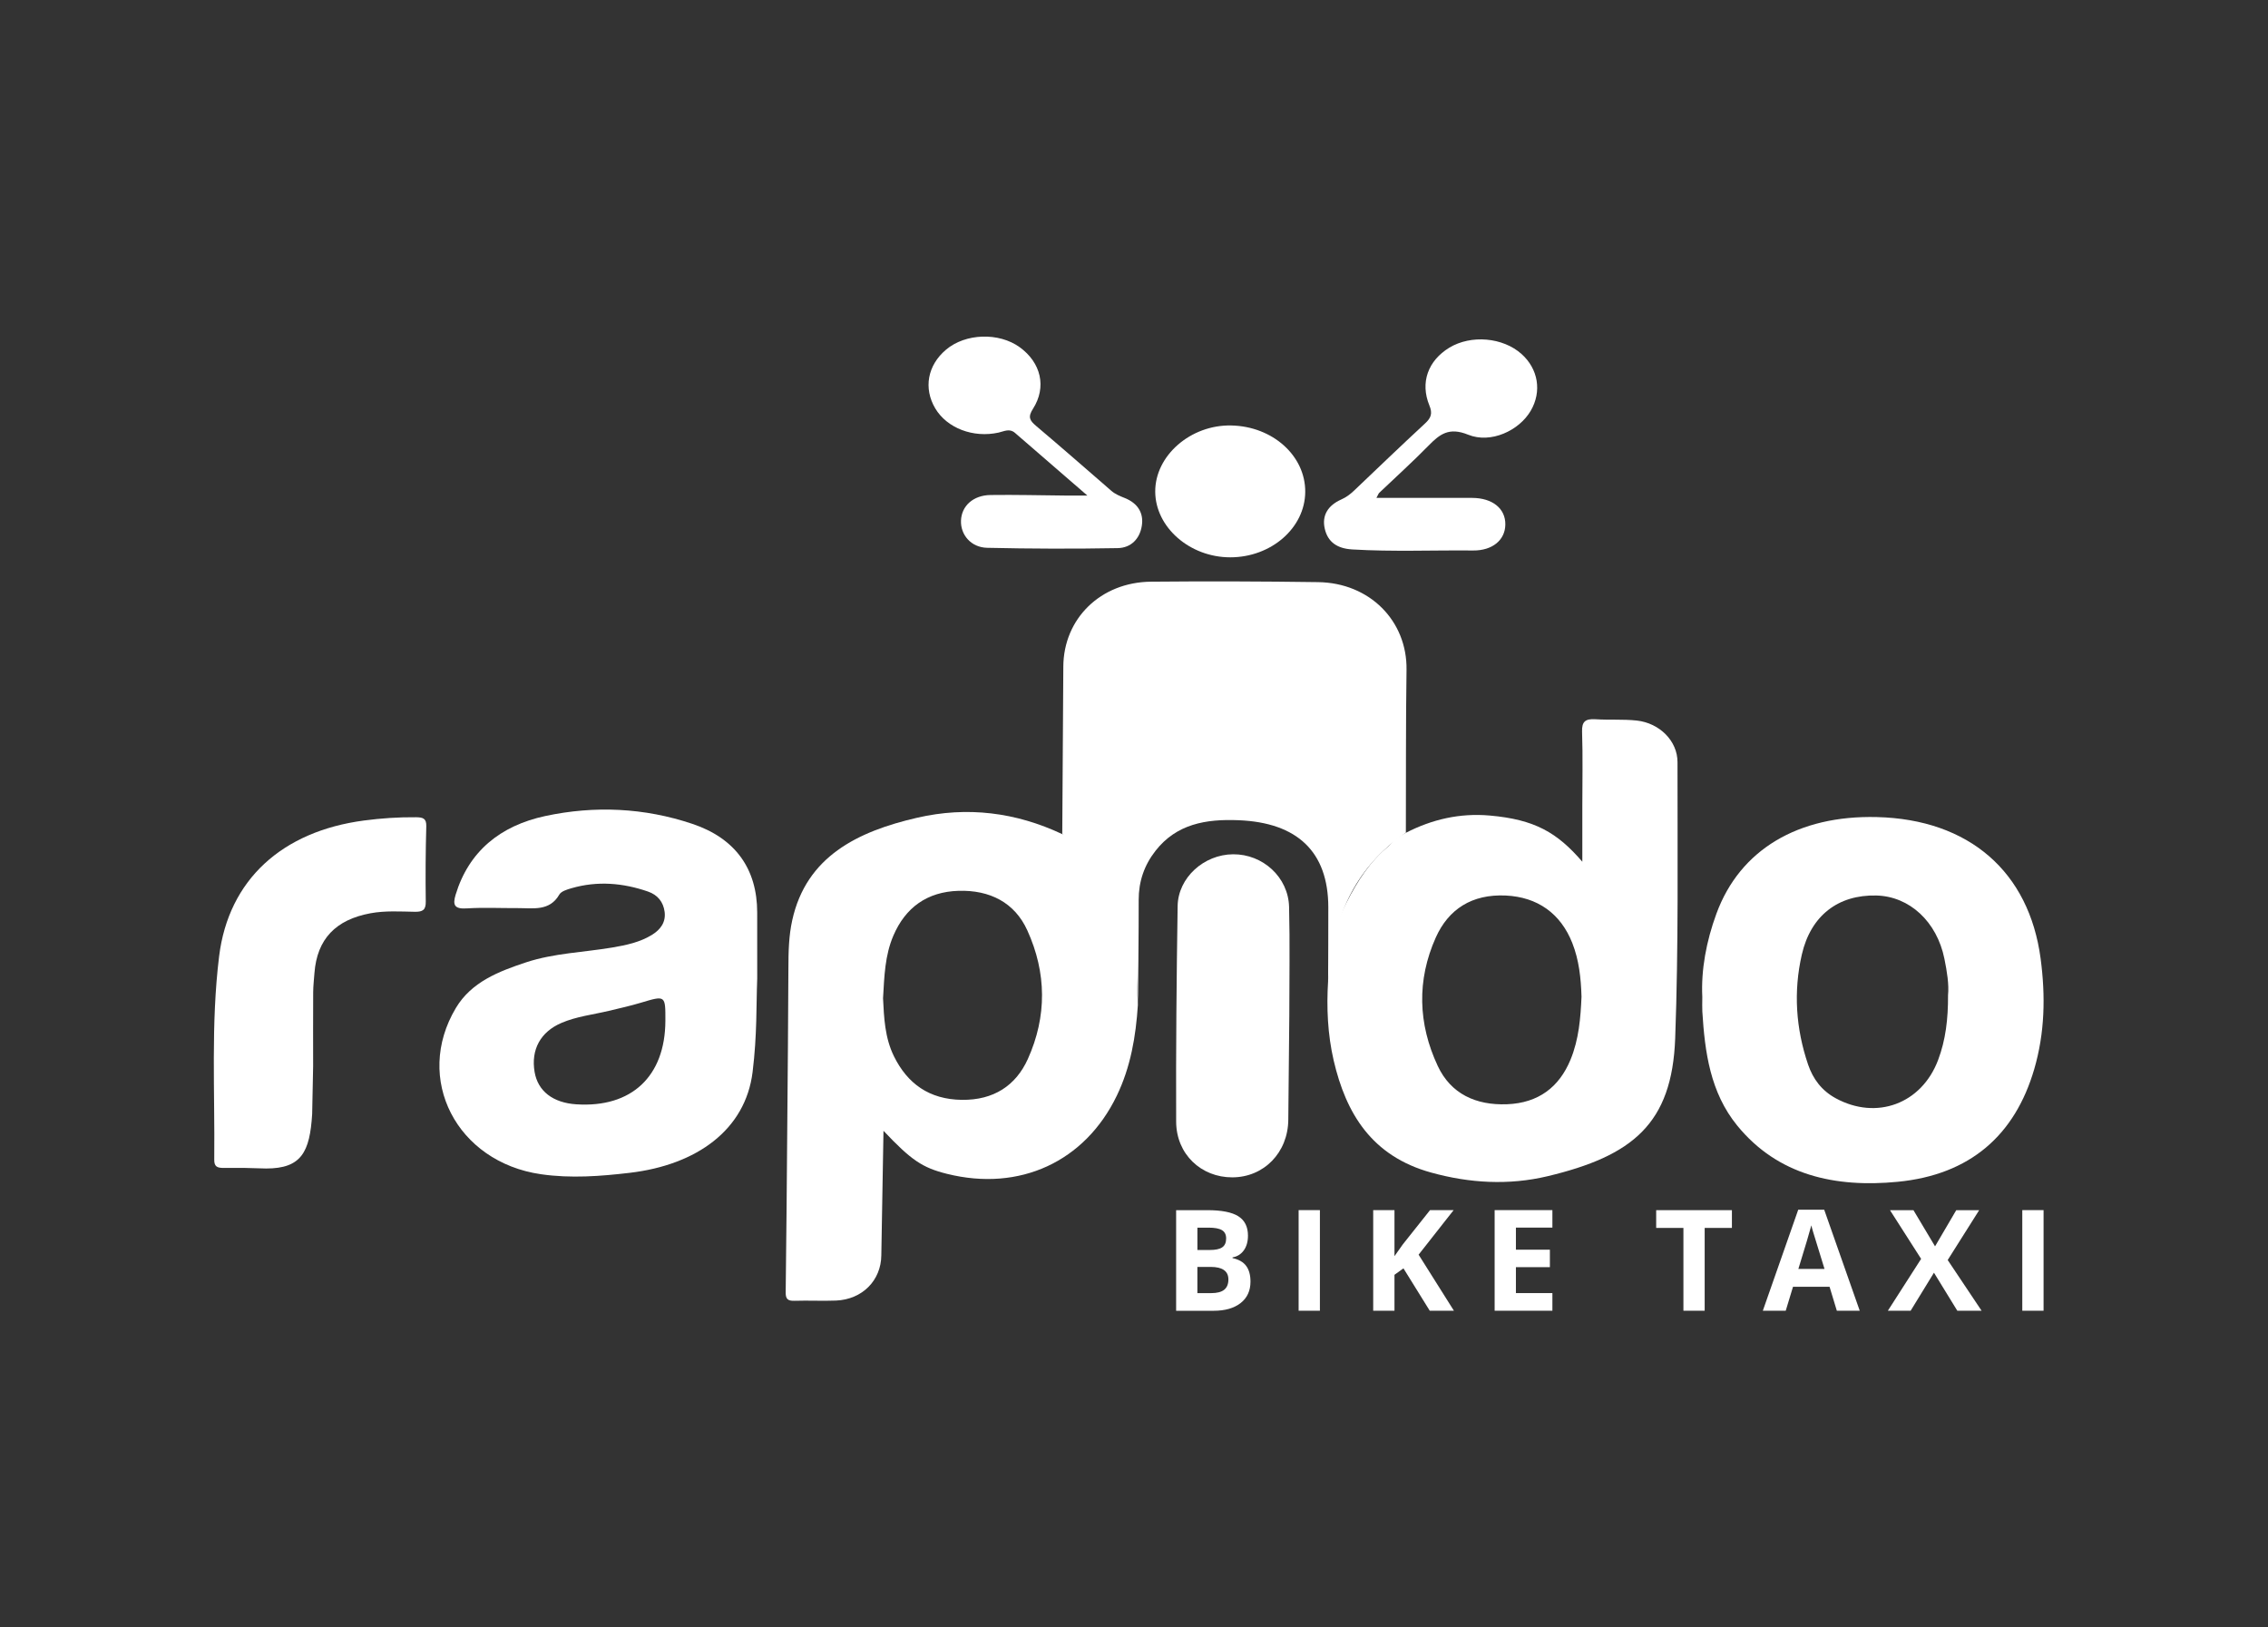 <?xml version="1.0" encoding="UTF-8"?> <svg xmlns="http://www.w3.org/2000/svg" width="92" height="66" viewBox="0 0 92 66" fill="none"><rect x="0" y="0" width="92" height="66" fill="#333333" stroke="none"/> <path d="M12.663 45.176C12.569 46.727 12.223 47.388 10.795 47.388C9.742 47.361 10.127 47.361 9.073 47.365C8.807 47.366 8.687 47.309 8.691 47.029C8.72 44.278 8.551 41.517 8.888 38.783C9.273 35.666 11.457 33.713 14.761 33.276C15.466 33.183 16.169 33.136 16.88 33.143C17.16 33.147 17.301 33.191 17.292 33.51C17.264 34.528 17.257 35.548 17.271 36.567C17.275 36.896 17.155 36.983 16.827 36.977C16.227 36.967 15.629 36.926 15.028 37.037C13.617 37.297 12.862 38.083 12.756 39.455C12.736 39.718 12.706 39.983 12.704 40.246C12.698 41.246 12.702 42.245 12.702 43.245" fill="white"></path> <path d="M52.259 45.407C52.249 46.742 51.27 47.744 49.989 47.747C48.723 47.751 47.715 46.806 47.71 45.49C47.698 42.575 47.726 39.661 47.77 36.746C47.788 35.592 48.837 34.653 50.02 34.645C51.227 34.636 52.262 35.576 52.291 36.783C52.327 38.25 52.3 39.718 52.3 41.186" fill="white"></path> <path d="M44.11 20.098C43.035 19.169 42.103 18.364 41.173 17.556C40.95 17.362 40.733 17.493 40.508 17.543C39.48 17.771 38.415 17.363 37.939 16.564C37.454 15.747 37.624 14.815 38.375 14.181C39.163 13.514 40.519 13.47 41.365 14.082C42.225 14.706 42.468 15.695 41.901 16.58C41.687 16.914 41.769 17.053 42.029 17.273C43.056 18.14 44.066 19.026 45.081 19.905C45.242 20.045 45.435 20.12 45.635 20.201C46.145 20.408 46.401 20.797 46.317 21.325C46.235 21.848 45.882 22.22 45.334 22.229C43.571 22.261 41.806 22.256 40.043 22.216C39.389 22.201 38.962 21.69 38.982 21.115C39.002 20.522 39.472 20.085 40.179 20.075C41.189 20.061 42.2 20.088 43.211 20.097C43.446 20.1 43.68 20.098 44.11 20.098Z" fill="white"></path> <path d="M55.834 20.191C57.181 20.191 58.449 20.188 59.716 20.192C60.543 20.195 61.072 20.625 61.063 21.273C61.056 21.898 60.543 22.333 59.752 22.325C58.117 22.309 56.483 22.38 54.848 22.282C54.244 22.245 53.864 21.986 53.739 21.445C53.611 20.895 53.876 20.494 54.404 20.258C54.604 20.17 54.767 20.048 54.921 19.902C55.878 18.991 56.831 18.076 57.801 17.178C58.045 16.953 58.12 16.775 57.983 16.445C57.599 15.514 57.929 14.626 58.789 14.101C59.67 13.566 60.966 13.679 61.722 14.358C62.4 14.965 62.548 15.877 62.095 16.655C61.626 17.462 60.475 18.002 59.554 17.629C58.775 17.313 58.403 17.608 57.944 18.076C57.3 18.734 56.612 19.352 55.945 19.989C55.919 20.015 55.908 20.056 55.834 20.191Z" fill="white"></path> <path d="M52.946 19.951C52.935 21.41 51.566 22.602 49.905 22.602C48.261 22.602 46.869 21.384 46.861 19.939C46.854 18.477 48.298 17.219 49.947 17.255C51.627 17.29 52.957 18.486 52.946 19.951Z" fill="white"></path> <path d="M35.838 45.859C36.964 47.052 37.414 47.356 38.418 47.606C41.362 48.337 44.009 47.114 45.302 44.436C45.866 43.267 46.074 42.029 46.157 40.762C46.127 40.239 46.133 39.715 46.15 39.193C46.205 37.583 45.661 36.164 44.659 34.89C44.26 34.383 43.807 33.922 43.088 33.827C41.209 32.942 39.24 32.693 37.199 33.164C34.781 33.721 32.709 34.739 32.138 37.314C31.995 37.955 31.983 38.601 31.981 39.257C31.974 41.398 31.952 43.54 31.935 45.681C31.917 47.924 31.9 50.167 31.871 52.41C31.868 52.68 31.954 52.763 32.235 52.753C32.794 52.735 33.355 52.766 33.913 52.744C34.978 52.699 35.741 51.929 35.75 50.907M41.695 42.945C41.207 44.028 40.303 44.62 39.019 44.604C37.69 44.588 36.808 43.944 36.262 42.836C35.89 42.08 35.859 41.264 35.82 40.486C35.872 39.6 35.893 38.747 36.242 37.938C36.729 36.807 37.606 36.164 38.887 36.127C40.152 36.091 41.159 36.6 41.673 37.732C42.457 39.456 42.471 41.22 41.695 42.945Z" fill="white"></path> <path d="M68.047 30.91C68.049 30.044 67.313 29.323 66.397 29.222C65.844 29.162 65.28 29.205 64.722 29.169C64.311 29.144 64.162 29.258 64.176 29.676C64.21 30.695 64.186 31.716 64.186 32.737C64.186 33.509 64.186 34.174 64.186 34.947C63.166 33.762 62.255 33.235 60.435 33.074C59.22 32.966 58.092 33.228 57.027 33.774C56.489 34.053 56.535 34.141 56.314 34.326C55.562 34.95 55.072 35.723 54.635 36.573C54.085 37.646 53.886 38.623 53.874 39.783C53.806 40.866 53.855 41.949 54.1 43.008C54.599 45.153 55.639 46.886 58.054 47.553C59.618 47.986 61.204 48.074 62.768 47.703C66.219 46.88 67.826 45.579 67.953 42.109C68.09 38.378 68.044 34.642 68.047 30.91ZM63.707 42.975C63.249 44.085 62.407 44.732 61.136 44.782C59.865 44.832 58.851 44.359 58.322 43.231C57.52 41.518 57.468 39.751 58.241 38.022C58.755 36.874 59.706 36.253 61.083 36.318C62.362 36.379 63.303 37.039 63.779 38.243C64.053 38.938 64.13 39.665 64.153 40.422C64.116 41.276 64.048 42.148 63.707 42.975Z" fill="white"></path> <path d="M30.715 37.002C30.713 35.24 29.834 33.998 28.087 33.412C26.137 32.757 24.121 32.665 22.117 33.094C20.295 33.485 19.016 34.525 18.482 36.286C18.36 36.692 18.421 36.872 18.933 36.84C19.619 36.796 20.31 36.832 20.998 36.828C21.623 36.825 22.292 36.967 22.689 36.278C22.765 36.144 23.006 36.072 23.187 36.02C24.234 35.718 25.267 35.805 26.284 36.156C26.683 36.294 26.907 36.581 26.96 36.978C27.014 37.389 26.804 37.689 26.46 37.904C25.966 38.213 25.401 38.331 24.827 38.428C23.666 38.623 22.473 38.655 21.347 39.025C20.22 39.397 19.12 39.827 18.493 40.877C16.776 43.748 18.522 47.13 21.948 47.621C23.157 47.795 24.357 47.703 25.547 47.563C28.263 47.243 30.241 45.818 30.529 43.472C30.716 41.94 30.673 40.789 30.716 39.688C30.715 38.633 30.715 37.817 30.715 37.002ZM26.991 41.398C26.983 43.652 25.617 44.932 23.377 44.785C22.428 44.723 21.819 44.251 21.686 43.475C21.531 42.568 21.926 41.848 22.773 41.485C23.384 41.222 24.049 41.149 24.691 40.996C25.127 40.892 25.566 40.794 25.993 40.666C26.996 40.366 26.994 40.359 26.991 41.398Z" fill="white"></path> <path d="M57.028 33.77C55.038 35.132 54.154 37.048 53.942 39.302C53.927 39.463 53.896 39.621 53.874 39.78C53.877 38.782 53.885 37.786 53.882 36.789C53.877 34.542 52.624 33.362 50.25 33.264C48.91 33.208 47.725 33.418 46.875 34.501C46.412 35.091 46.189 35.752 46.19 36.494C46.193 37.918 46.171 39.343 46.159 40.763C46.126 39.444 46.09 38.135 45.593 36.873C45.092 35.6 44.353 34.526 43.09 33.827C43.105 31.562 43.122 29.298 43.133 27.033C43.143 25.092 44.641 23.611 46.69 23.59C48.949 23.569 51.209 23.576 53.468 23.608C55.567 23.637 57.083 25.186 57.055 27.161C57.023 29.364 57.036 31.568 57.028 33.77Z" fill="white"></path> <path d="M82.777 38.878C82.31 35.351 79.873 33.23 76.138 33.136C72.941 33.055 70.578 34.459 69.626 37.052C69.214 38.173 68.999 39.337 69.053 40.431C69.053 40.696 69.044 40.861 69.054 41.023C69.155 42.665 69.373 44.3 70.466 45.643C72.117 47.67 74.451 48.173 76.983 47.927C79.915 47.642 81.735 46.036 82.517 43.36C82.948 41.887 82.978 40.392 82.777 38.878ZM79.021 40.355C79.026 41.327 78.924 42.178 78.617 42.991C77.945 44.769 76.117 45.439 74.466 44.54C73.891 44.228 73.54 43.749 73.344 43.173C72.846 41.71 72.746 40.213 73.09 38.712C73.453 37.131 74.563 36.281 76.112 36.317C77.455 36.348 78.569 37.375 78.874 38.883C78.98 39.404 79.064 39.93 79.021 40.355Z" fill="white"></path> <path d="M47.709 49.078H48.975C49.552 49.078 49.971 49.16 50.232 49.325C50.492 49.49 50.623 49.752 50.623 50.111C50.623 50.355 50.565 50.555 50.452 50.711C50.339 50.866 50.186 50.961 49.997 50.992V51.021C50.255 51.078 50.441 51.186 50.555 51.345C50.669 51.502 50.725 51.713 50.725 51.976C50.725 52.347 50.591 52.638 50.323 52.846C50.056 53.055 49.691 53.158 49.231 53.158H47.709V49.078V49.078ZM48.571 50.693H49.072C49.306 50.693 49.475 50.658 49.58 50.584C49.685 50.512 49.738 50.392 49.738 50.224C49.738 50.068 49.681 49.956 49.567 49.888C49.453 49.82 49.272 49.787 49.026 49.787H48.572V50.693H48.571ZM48.571 51.379V52.442H49.133C49.37 52.442 49.545 52.397 49.659 52.305C49.772 52.214 49.829 52.075 49.829 51.887C49.829 51.549 49.588 51.379 49.105 51.379H48.571Z" fill="white"></path> <path d="M52.678 53.156V49.076H53.541V53.156H52.678Z" fill="white"></path> <path d="M58.977 53.156H57.997L56.93 51.437L56.566 51.699V53.156H55.703V49.076H56.566V50.943L56.906 50.463L58.008 49.077H58.965L57.545 50.883L58.977 53.156Z" fill="white"></path> <path d="M62.972 53.156H60.629V49.076H62.972V49.785H61.492V50.681H62.87V51.389H61.492V52.441H62.972V53.156Z" fill="white"></path> <path d="M69.15 53.156H68.287V49.798H67.182V49.078H70.254V49.798H69.149V53.156H69.15Z" fill="white"></path> <path d="M74.51 53.156L74.215 52.185H72.732L72.437 53.156H71.508L72.944 49.06H73.998L75.439 53.156H74.51V53.156ZM74.01 51.46C73.738 50.581 73.583 50.083 73.55 49.967C73.516 49.851 73.49 49.761 73.476 49.694C73.415 49.931 73.24 50.52 72.95 51.46H74.01V51.46Z" fill="white"></path> <path d="M80.382 53.156H79.397L78.45 51.614L77.504 53.156H76.58L77.929 51.053L76.666 49.078H77.618L78.494 50.545L79.354 49.078H80.284L79.007 51.1L80.382 53.156Z" fill="white"></path> <path d="M82.033 53.156V49.076H82.896V53.156H82.033Z" fill="white"></path> </svg> 